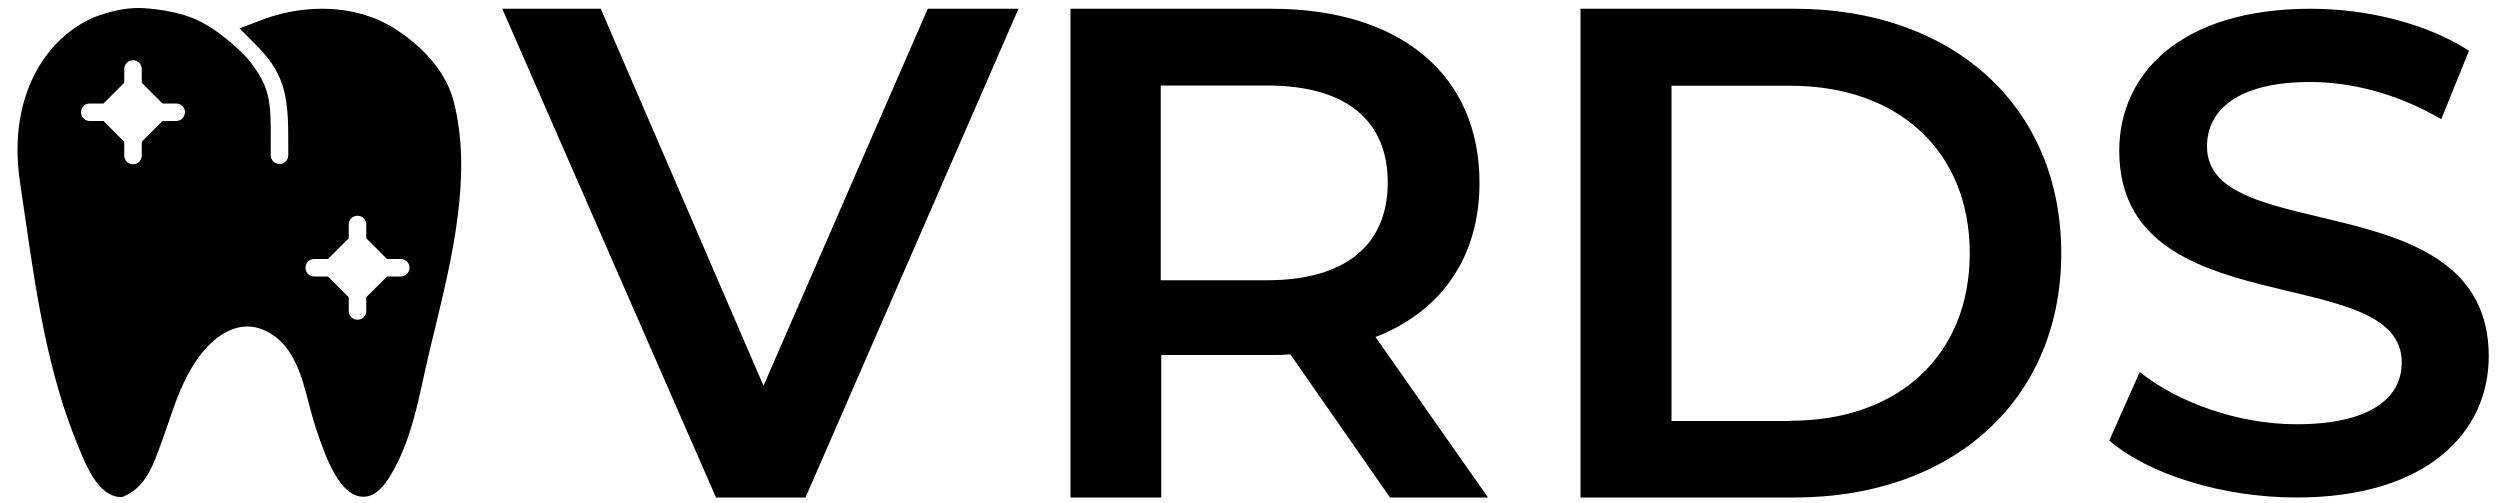 <?xml version="1.0" encoding="utf-8"?>
<!-- Generator: Adobe Illustrator 25.3.1, SVG Export Plug-In . SVG Version: 6.00 Build 0)  -->
<svg version="1.1" id="Слой_2" xmlns="http://www.w3.org/2000/svg" xmlns:xlink="http://www.w3.org/1999/xlink" x="0px" y="0px"
	 viewBox="0 0 1000 201.1" style="enable-background:new 0 0 1000 201.1;" xml:space="preserve">
<path d="M407.4,3.5L322.2,199h-35.8L200.9,3.5h39.4l65.1,150.8L371.1,3.5H407.4z"/>
<path d="M556,199l-39.9-57.3c-2.5,0.3-5,0.3-7.5,0.3h-44.1v57h-36.3V3.5h80.4c51.4,0,83.2,26.3,83.2,69.6
	c0,29.6-15.1,51.4-41.6,61.7l45,64.2H556z M506.8,34.2h-42.5v77.9h42.5c31.8,0,48.3-14.5,48.3-39.1S538.7,34.2,506.8,34.2z"/>
<path d="M632.3,3.5h85.5c63.4,0,106.7,39.1,106.7,97.8S781.1,199,717.7,199h-85.5V3.5z M716.1,168.3c43.6,0,71.8-26.5,71.8-67
	s-28.2-67-71.8-67h-47.5v134.1H716.1z"/>
<path d="M843.7,176.2l12.2-27.4c15.2,12.2,39.4,20.9,62.7,20.9c29.6,0,42.1-10.6,42.1-24.7c0-41-113-14.1-113-84.7
	c0-30.7,24.4-56.8,76.6-56.8c22.8,0,46.7,6,63.3,16.8l-11.1,27.4c-17.1-10.1-35.8-14.9-52.4-14.9c-29.3,0-41.3,11.4-41.3,25.8
	c0,40.5,112.7,14.1,112.7,83.9c0,30.4-24.7,56.5-76.9,56.5C889.1,199,859.5,189.8,843.7,176.2z"/>
<g>
	<g>
		<path d="M181.4,40.3c-2.8-10.7-11.1-20.9-23.3-28.7c-8.2-5.3-18.3-8.1-29.3-8.1c-8.8,0-17.9,1.8-26.2,5.3L102,9
			c-0.3,0.1-0.7,0.3-1,0.4c-1.6,0.6-2.8,1-3.8,1.4c-1.2,0.5-0.8,0.4-1.4,0.5l8.3,8.4c10.3,11.1,11.3,20.3,11.2,37.9l0,4.5
			c0,1.9-1.5,3.5-3.5,3.5c-1.9,0-3.5-1.5-3.5-3.5l0-4.6c0.1-17-0.1-22.6-8.8-33.5c0,0-7.4-8.8-18.6-15c-8.8-4.8-21.6-5.8-25.5-5.8
			c-5.7,0-11.2,1.4-15.6,2.9c-19.8,7-37.2,30.7-31.8,66.8c0.6,4.3,1.3,8.6,1.9,12.9c4.5,31.2,9.2,63.4,21.3,92.5l0.4,1
			c3,7.3,8,19.5,16.7,19.5h0.7l0.6-0.3c8-3.4,11-11.1,13.2-16.7c1.5-3.8,2.8-7.6,4.1-11.4c3.2-9.4,6.2-18.3,11.7-26.3
			c5.9-8.6,13.2-13.5,20.3-13.5c3.1,0,6.2,0.9,9.3,2.8c9.5,5.7,12.5,17.1,15.4,28.2c0.8,3.2,1.7,6.4,2.7,9.5
			c4.4,13.4,10,27.6,19.1,27.6c4.3,0,8-3.5,11.5-9.7c6.8-11.9,9.7-25.1,12.5-37.9l1-4.5c1.1-4.9,2.3-10,3.6-15.2
			C181,102.4,189,69.2,181.4,40.3z M70.5,48.4H65l-8.3,8.3v5.5c0,1.9-1.5,3.5-3.5,3.5c-1.9,0-3.5-1.5-3.5-3.5v-5.5l-8.3-8.3h-5.5
			c-1.9,0-3.5-1.5-3.5-3.5c0-1.9,1.5-3.5,3.5-3.5h5.5l8.3-8.3v-5.5c0-1.9,1.5-3.5,3.5-3.5c1.9,0,3.5,1.5,3.5,3.5v5.5l8.3,8.3h5.5
			c1.9,0,3.5,1.5,3.5,3.5C73.9,46.8,72.4,48.4,70.5,48.4z M160.3,110.6h-5.5l-8.3,8.3v5.5c0,1.9-1.5,3.5-3.5,3.5
			c-1.9,0-3.5-1.5-3.5-3.5v-5.5l-8.3-8.3h-5.5c-1.9,0-3.5-1.5-3.5-3.5c0-1.9,1.5-3.5,3.5-3.5h5.5l8.3-8.3v-5.5
			c0-1.9,1.5-3.5,3.5-3.5c1.9,0,3.5,1.5,3.5,3.5v5.5l8.3,8.3h5.5c1.9,0,3.5,1.5,3.5,3.5C163.8,109,162.2,110.6,160.3,110.6z"/>
	</g>
</g>
</svg>
